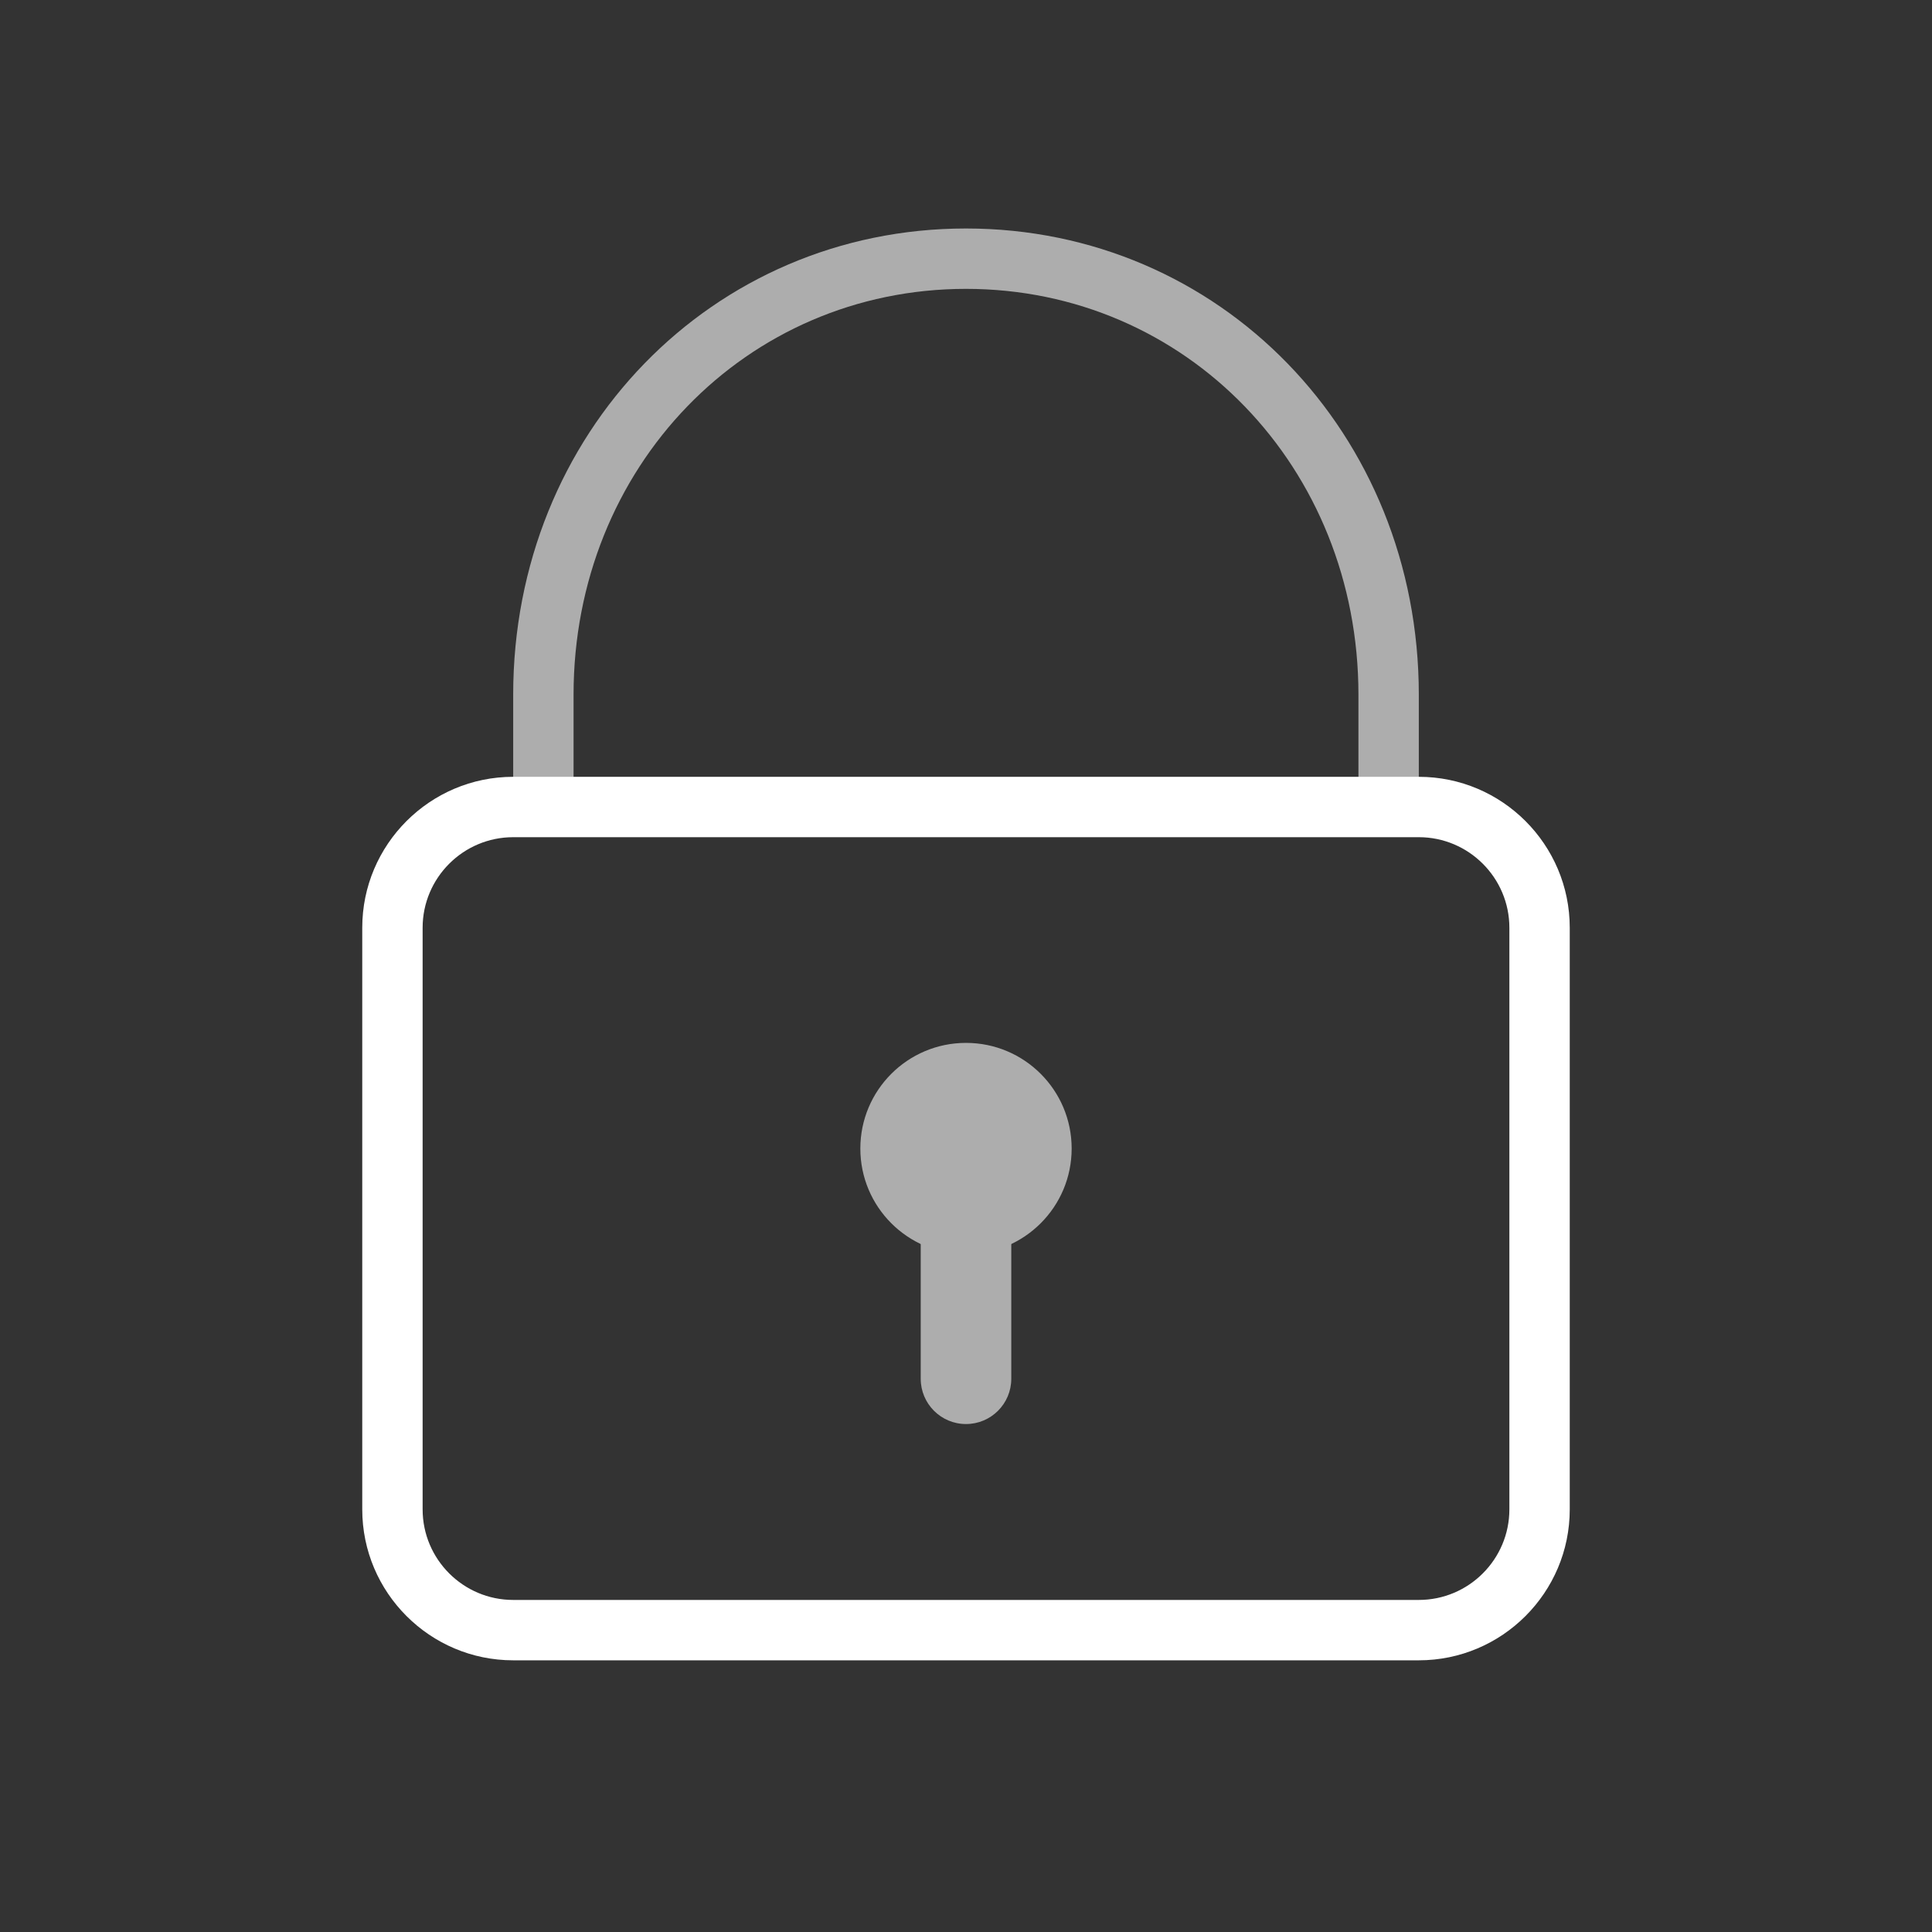 <?xml version="1.0" encoding="iso-8859-1"?>
<!-- Generator: Adobe Illustrator 17.0.1, SVG Export Plug-In . SVG Version: 6.00 Build 0)  -->
<!DOCTYPE svg PUBLIC "-//W3C//DTD SVG 1.1//EN" "http://www.w3.org/Graphics/SVG/1.1/DTD/svg11.dtd">
<svg version="1.1" id="Layer_1" xmlns="http://www.w3.org/2000/svg" xmlns:xlink="http://www.w3.org/1999/xlink" x="0px" y="0px"
	 width="64px" height="64px" viewBox="0 0 64 64" style="enable-background:new 0 0 64 64;" xml:space="preserve">
<rect x="0" y="0" width="64" height="64" fill="#333333" stroke="none"/>
<g id="icon-m-device-lock">
	<rect id="icon-m-device-lock_1_" style="opacity:0;fill:#FFFFFF;" width="64" height="64"/>
	<path style="fill:#FFFFFF;" d="M47,55H17c-2.757,0-5-2.243-5-5V30.733c0-2.757,2.243-5,5-5h30c2.757,0,5,2.243,5,5V50
		C52,52.757,49.757,55,47,55z M17,27.733c-1.654,0-3,1.346-3,3V50c0,1.654,1.346,3,3,3h30c1.654,0,3-1.346,3-3V30.733
		c0-1.654-1.346-3-3-3H17z"/>
	<path style="opacity:0.6;fill:#FFFFFF;" d="M46,27.604c-0.553,0-1-0.448-1-1v-3.591c0-7.539-5.71-13.444-13-13.444
		c-7.29,0-13,5.905-13,13.444v3.591c0,0.552-0.448,1-1,1s-1-0.448-1-1v-3.591c0-8.66,6.589-15.444,15-15.444s15,6.784,15,15.444
		v3.591C47,27.156,46.553,27.604,46,27.604z"/>
	<g style="opacity:0.6;">
		<path style="fill:#FFFFFF;" d="M32,47.173c-0.829,0-1.5-0.672-1.5-1.5v-5.392c0-0.828,0.671-1.5,1.5-1.5s1.5,0.672,1.5,1.5v5.392
			C33.5,46.501,32.829,47.173,32,47.173z"/>
		<circle style="fill:#FFFFFF;" cx="32" cy="38.047" r="3.5"/>
	</g>
</g>
</svg>
